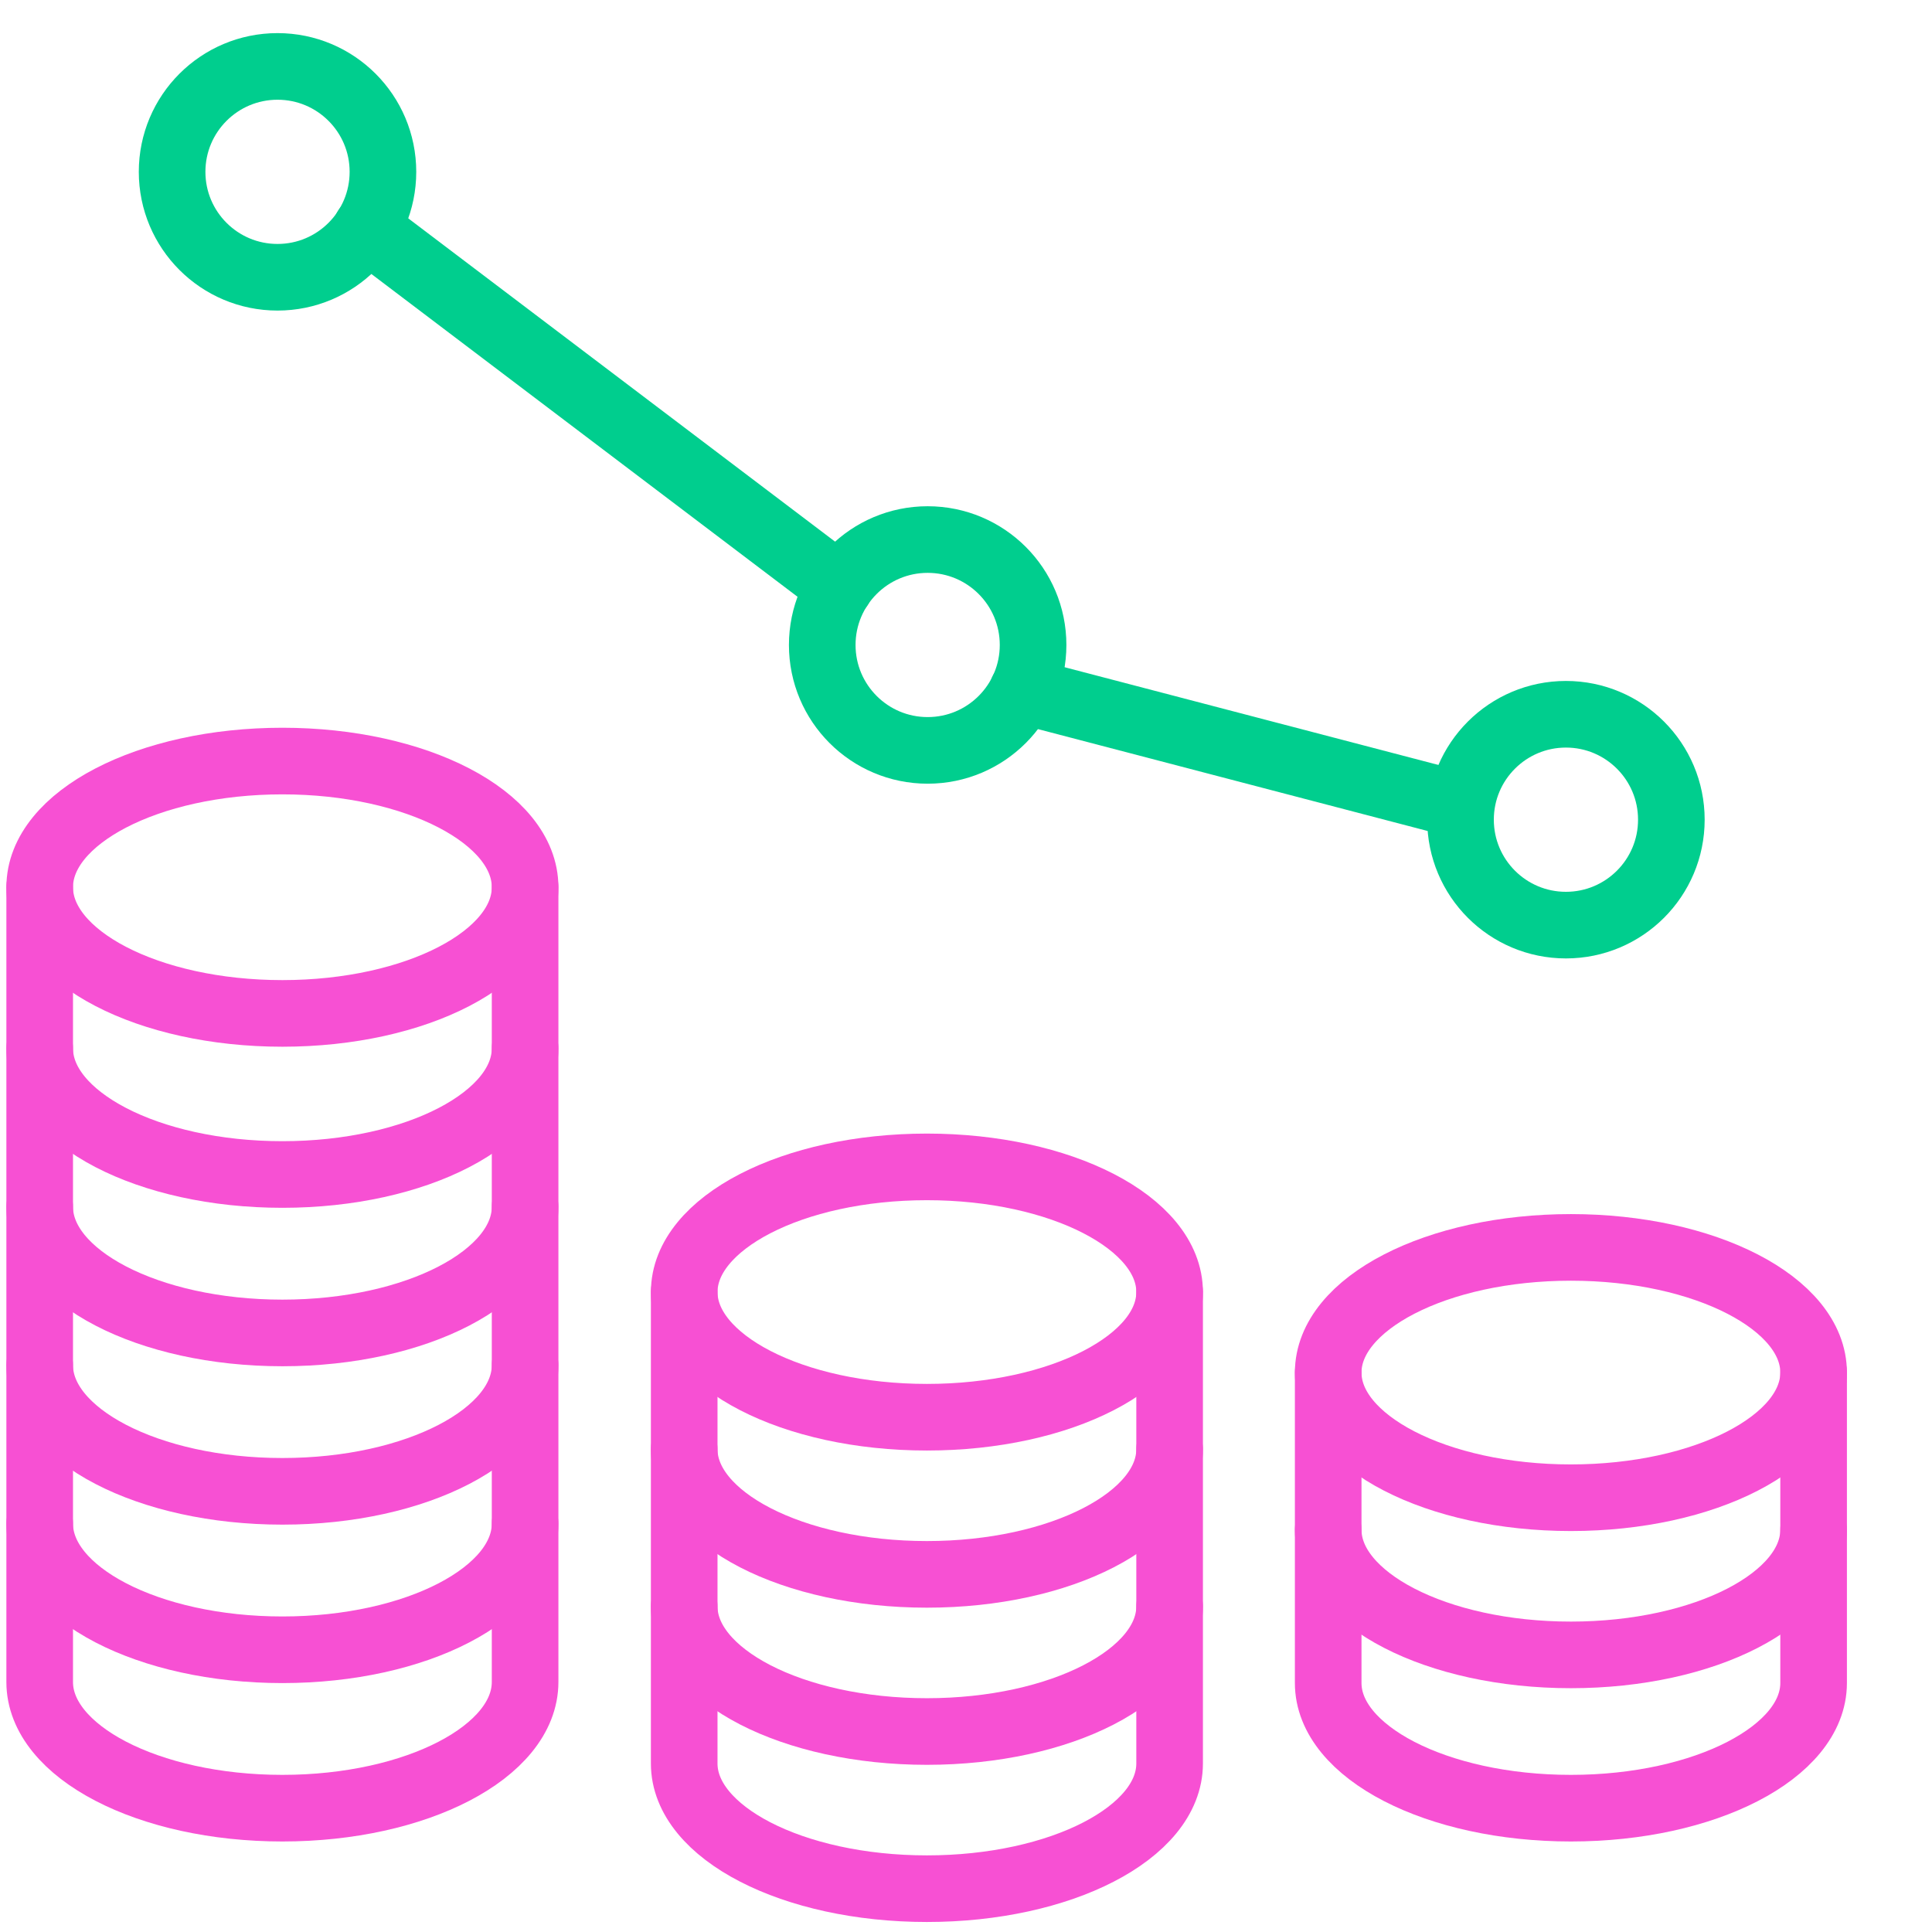 <?xml version="1.0" encoding="UTF-8"?> <svg xmlns="http://www.w3.org/2000/svg" width="100" height="100" viewBox="0 0 100 100" fill="none"><g id="Layer 2"><g id="Layer 1"><path id="Vector" d="M60.539 75.01C60.539 78.588 54.914 81.489 47.977 81.489C41.038 81.489 35.414 78.588 35.414 75.01" stroke="#F750D3" stroke-width="3.448" stroke-linecap="round" stroke-linejoin="round"></path><path id="Vector_2" d="M60.539 83.144C60.539 86.722 54.914 89.623 47.977 89.623C41.038 89.623 35.414 86.722 35.414 83.144" stroke="#F750D3" stroke-width="3.448" stroke-linecap="round" stroke-linejoin="round"></path><path id="Vector_3" d="M35.414 66.876V91.279C35.414 94.857 41.038 97.758 47.977 97.758C54.914 97.758 60.539 94.857 60.539 91.279V66.876" stroke="#F750D3" stroke-width="3.448" stroke-linecap="round" stroke-linejoin="round"></path><path id="Vector_4" d="M47.977 73.355C54.915 73.355 60.539 70.455 60.539 66.877C60.539 63.299 54.915 60.398 47.977 60.398C41.039 60.398 35.415 63.299 35.415 66.877C35.415 70.455 41.039 73.355 47.977 73.355Z" stroke="#F750D3" stroke-width="3.448" stroke-linecap="round" stroke-linejoin="round"></path><path id="Vector_5" d="M93.872 79.178C93.872 82.756 88.247 85.657 81.31 85.657C74.371 85.657 68.747 82.756 68.747 79.178" stroke="#F750D3" stroke-width="3.448" stroke-linecap="round" stroke-linejoin="round"></path><path id="Vector_6" d="M68.747 71.043V87.112C68.747 90.69 74.371 93.591 81.31 93.591C88.247 93.591 93.872 90.69 93.872 87.112V71.043" stroke="#F750D3" stroke-width="3.448" stroke-linecap="round" stroke-linejoin="round"></path><path id="Vector_7" d="M81.31 77.522C88.248 77.522 93.872 74.621 93.872 71.043C93.872 67.465 88.248 64.565 81.31 64.565C74.371 64.565 68.747 67.465 68.747 71.043C68.747 74.621 74.371 77.522 81.31 77.522Z" stroke="#F750D3" stroke-width="3.448" stroke-linecap="round" stroke-linejoin="round"></path><path id="Vector_8" d="M27.179 54.261C27.179 57.868 21.554 60.792 14.617 60.792C7.678 60.792 2.054 57.868 2.054 54.261" stroke="#F750D3" stroke-width="3.448" stroke-linecap="round" stroke-linejoin="round"></path><path id="Vector_9" d="M27.179 62.462C27.179 66.069 21.554 68.993 14.617 68.993C7.678 68.993 2.054 66.069 2.054 62.462" stroke="#F750D3" stroke-width="3.448" stroke-linecap="round" stroke-linejoin="round"></path><path id="Vector_10" d="M27.179 70.66C27.179 74.267 21.554 77.191 14.617 77.191C7.678 77.191 2.054 74.267 2.054 70.66" stroke="#F750D3" stroke-width="3.448" stroke-linecap="round" stroke-linejoin="round"></path><path id="Vector_11" d="M27.179 78.861C27.179 82.468 21.554 85.392 14.617 85.392C7.678 85.392 2.054 82.468 2.054 78.861" stroke="#F750D3" stroke-width="3.448" stroke-linecap="round" stroke-linejoin="round"></path><path id="Vector_12" d="M2.054 45.923V87.06C2.054 90.667 7.678 93.591 14.617 93.591C21.554 93.591 27.179 90.667 27.179 87.06V45.923" stroke="#F750D3" stroke-width="3.448" stroke-linecap="round" stroke-linejoin="round"></path><path id="Vector_13" d="M14.617 52.454C21.555 52.454 27.179 49.53 27.179 45.923C27.179 42.316 21.555 39.392 14.617 39.392C7.679 39.392 2.054 42.316 2.054 45.923C2.054 49.53 7.679 52.454 14.617 52.454Z" stroke="#F750D3" stroke-width="3.448" stroke-linecap="round" stroke-linejoin="round"></path><path id="Vector_14" d="M14.364 14.351C17.378 14.351 19.821 11.908 19.821 8.894C19.821 5.881 17.378 3.438 14.364 3.438C11.351 3.438 8.908 5.881 8.908 8.894C8.908 11.908 11.351 14.351 14.364 14.351Z" stroke="#00CE8E" stroke-width="3.448" stroke-linecap="round" stroke-linejoin="round"></path><path id="Vector_15" d="M48.015 38.84C51.029 38.84 53.472 36.397 53.472 33.384C53.472 30.37 51.029 27.927 48.015 27.927C45.002 27.927 42.559 30.37 42.559 33.384C42.559 36.397 45.002 38.84 48.015 38.84Z" stroke="#00CE8E" stroke-width="3.448" stroke-linecap="round" stroke-linejoin="round"></path><path id="Vector_16" d="M81.052 47.884C84.066 47.884 86.509 45.441 86.509 42.427C86.509 39.413 84.066 36.97 81.052 36.97C78.039 36.97 75.596 39.413 75.596 42.427C75.596 45.441 78.039 47.884 81.052 47.884Z" stroke="#00CE8E" stroke-width="3.448" stroke-linecap="round" stroke-linejoin="round"></path><path id="Vector_17" d="M43.465 30.381L18.959 11.819" stroke="#00CE8E" stroke-width="3.448" stroke-linecap="round" stroke-linejoin="round"></path><path id="Vector_18" d="M52.928 35.748L75.595 41.675" stroke="#00CE8E" stroke-width="3.448" stroke-linecap="round" stroke-linejoin="round"></path></g></g></svg> 